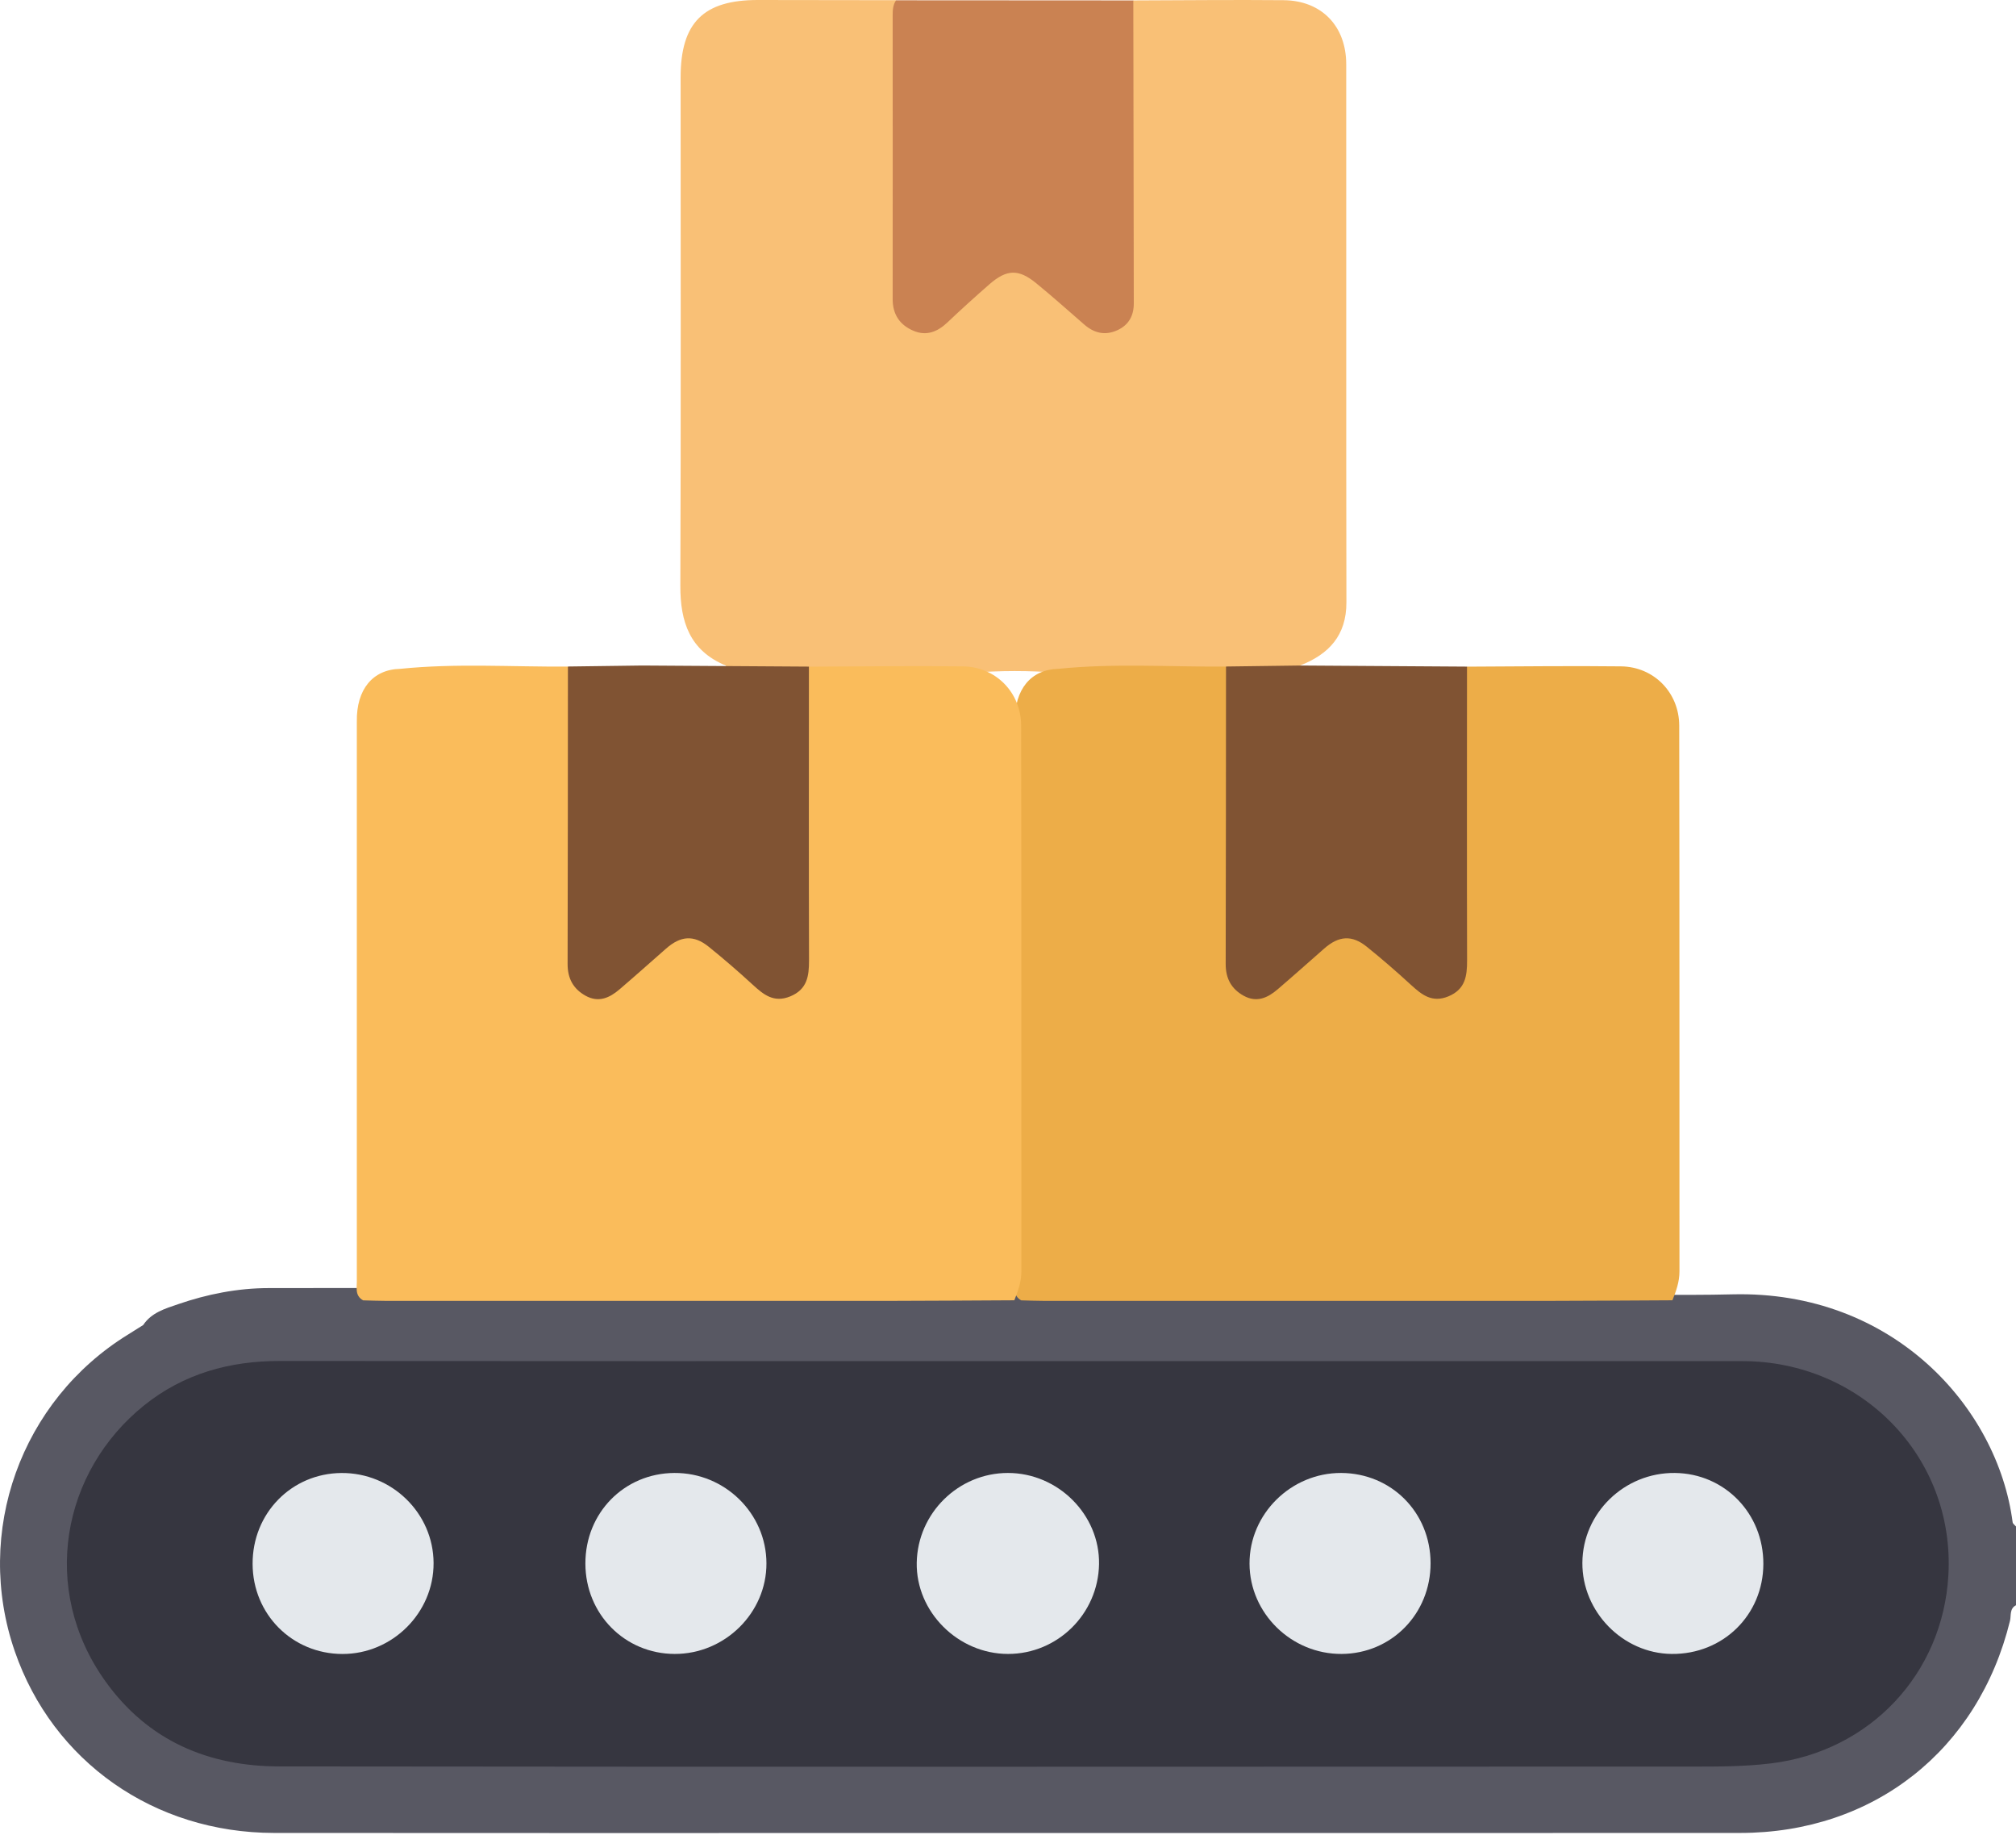 <svg width="100" height="91" viewBox="0 0 100 91" fill="none" xmlns="http://www.w3.org/2000/svg">
<path d="M77.939 64.162C80.607 64.175 83.278 64.254 85.943 64.188C93.886 63.993 99.092 69.785 99.833 75.492C99.843 75.567 99.943 75.632 100 75.7C100 77.003 100 78.305 100 79.606C99.671 79.773 99.765 80.122 99.702 80.381C98.126 86.795 92.939 90.893 86.324 90.898C72.982 90.906 59.638 90.901 46.296 90.901C35.395 90.901 24.491 90.909 13.59 90.898C7.641 90.89 2.623 87.359 0.734 81.892C-1.31 75.98 1.029 69.454 6.362 66.175C6.61 66.021 6.858 65.864 7.103 65.71C7.513 65.092 8.189 64.898 8.826 64.679C10.28 64.178 11.786 63.88 13.324 63.878C22.596 63.865 31.868 63.859 41.143 63.875C41.459 63.912 41.775 63.899 42.09 63.891C43.39 63.823 44.693 63.862 45.993 63.862C56.046 63.857 66.101 63.857 76.154 63.867C76.759 63.865 77.404 63.716 77.939 64.162Z" fill="#585863"/>
<path d="M35.986 32.999C34.215 32.259 33.74 30.84 33.747 29.043C33.78 20.642 33.761 12.24 33.761 3.837C33.761 1.128 34.889 -0.002 37.595 3.65517e-06C39.879 0.002 42.163 0.007 44.444 0.009C44.589 0.284 44.533 0.583 44.531 0.872C44.524 5.288 44.531 9.705 44.528 14.122C44.528 14.357 44.528 14.59 44.549 14.825C44.606 15.426 44.874 15.889 45.449 16.119C45.978 16.331 46.422 16.121 46.814 15.771C47.47 15.189 48.137 14.618 48.788 14.033C49.828 13.095 50.564 13.093 51.677 13.92C52.408 14.46 53 15.161 53.731 15.701C54.194 16.042 54.649 16.37 55.248 16.098C55.89 15.809 55.956 15.219 55.958 14.616C55.967 10.199 55.956 5.782 55.967 1.365C55.967 0.909 55.862 0.421 56.209 0.021C58.695 0.014 61.183 -0.014 63.669 0.009C65.555 0.028 66.775 1.29 66.777 3.188C66.784 12.083 66.77 20.978 66.786 29.872C66.789 31.517 65.915 32.445 64.486 33.004C64.228 33.312 63.864 33.295 63.518 33.3C62.614 33.309 61.709 33.331 60.807 33.288C58.075 33.359 55.338 33.227 52.605 33.373C51.09 33.246 49.577 33.248 48.062 33.373C45.327 33.225 42.59 33.364 39.855 33.291C38.878 33.335 37.903 33.314 36.926 33.302C36.594 33.298 36.235 33.309 35.986 32.999Z" fill="#F9C076"/>
<path d="M52.49 33.169C55.26 32.884 58.037 33.077 60.809 33.056C61.148 33.458 61.049 33.946 61.051 34.404C61.058 38.502 61.056 42.599 61.056 46.696C61.056 46.842 61.056 46.99 61.056 47.136C61.051 47.908 61.021 48.728 61.874 49.104C62.752 49.492 63.295 48.808 63.849 48.315C64.397 47.829 64.956 47.359 65.513 46.882C66.368 46.147 67.136 46.139 68.057 46.816C68.814 47.373 69.439 48.078 70.176 48.658C70.651 49.029 71.093 49.407 71.75 49.114C72.439 48.806 72.49 48.197 72.49 47.563C72.495 43.203 72.486 38.842 72.498 34.482C72.498 33.998 72.378 33.476 72.77 33.06C75.317 33.053 77.866 33.014 80.413 33.046C82.041 33.068 83.293 34.346 83.295 35.988C83.312 45.007 83.302 54.029 83.307 63.048C83.307 63.56 83.145 64.023 82.957 64.483C80.908 64.493 78.86 64.509 76.813 64.512C68.473 64.514 60.133 64.514 51.792 64.512C51.412 64.512 51.031 64.495 50.653 64.486C50.218 64.239 50.359 63.821 50.343 63.447C50.343 54.226 50.343 45.005 50.343 35.783C50.322 34.188 51.135 33.199 52.49 33.169Z" fill="#EDAD48"/>
<path d="M56.216 0.021C56.224 5.03 56.233 10.039 56.24 15.048C56.24 15.663 55.984 16.124 55.415 16.38C54.816 16.65 54.276 16.521 53.789 16.1C52.995 15.412 52.213 14.709 51.398 14.045C50.522 13.328 49.937 13.349 49.072 14.103C48.367 14.719 47.674 15.346 46.995 15.99C46.507 16.453 45.961 16.676 45.32 16.408C44.639 16.124 44.277 15.598 44.279 14.832C44.284 10.145 44.282 5.458 44.279 0.771C44.279 0.503 44.291 0.244 44.448 0.014C48.37 0.014 52.293 0.019 56.216 0.021Z" fill="#CA8252"/>
<path d="M72.768 33.058C72.768 37.914 72.758 42.77 72.772 47.627C72.775 48.409 72.683 49.064 71.842 49.412C71.029 49.746 70.522 49.328 69.981 48.834C69.272 48.183 68.544 47.551 67.794 46.948C67.054 46.353 66.406 46.405 65.68 47.044C64.911 47.718 64.15 48.4 63.375 49.062C62.882 49.485 62.337 49.736 61.693 49.382C61.072 49.039 60.795 48.517 60.798 47.798C60.812 42.883 60.809 37.968 60.814 33.053C62.043 33.037 63.272 33.02 64.5 33.004C67.254 33.023 70.012 33.039 72.768 33.058Z" fill="#805333"/>
<path d="M19.847 33.169C22.617 32.884 25.394 33.077 28.166 33.056C28.505 33.458 28.406 33.946 28.408 34.404C28.415 38.502 28.413 42.599 28.413 46.696C28.413 46.842 28.413 46.99 28.413 47.136C28.408 47.909 28.378 48.728 29.23 49.104C30.109 49.492 30.652 48.808 31.206 48.315C31.754 47.829 32.313 47.359 32.87 46.882C33.725 46.147 34.493 46.139 35.414 46.816C36.17 47.373 36.795 48.078 37.533 48.658C38.008 49.029 38.449 49.407 39.107 49.114C39.796 48.806 39.847 48.197 39.847 47.563C39.852 43.203 39.843 38.842 39.854 34.482C39.854 33.998 39.734 33.476 40.127 33.06C42.674 33.053 45.223 33.014 47.769 33.046C49.398 33.068 50.65 34.346 50.652 35.988C50.669 45.007 50.659 54.029 50.664 63.048C50.664 63.56 50.502 64.023 50.314 64.483C48.265 64.493 46.216 64.509 44.17 64.512C35.83 64.514 27.49 64.514 19.149 64.512C18.769 64.512 18.388 64.495 18.01 64.486C17.575 64.239 17.716 63.821 17.7 63.447C17.7 54.226 17.7 45.005 17.7 35.783C17.676 34.188 18.489 33.199 19.847 33.169Z" fill="#FABC5B"/>
<path d="M40.125 33.058C40.125 37.914 40.115 42.77 40.13 47.627C40.132 48.409 40.04 49.064 39.199 49.412C38.386 49.746 37.879 49.328 37.339 48.834C36.629 48.183 35.901 47.551 35.151 46.948C34.411 46.353 33.763 46.405 33.037 47.044C32.269 47.718 31.507 48.4 30.732 49.062C30.239 49.485 29.694 49.736 29.05 49.382C28.43 49.038 28.152 48.517 28.155 47.798C28.169 42.883 28.166 37.968 28.171 33.053C29.4 33.037 30.629 33.02 31.857 33.004C34.608 33.023 37.367 33.039 40.125 33.058Z" fill="#805333"/>
<path d="M49.997 67.499C62.138 67.499 74.277 67.496 86.418 67.499C92.317 67.501 96.985 72.242 96.645 78.131C96.363 83.012 92.758 86.847 87.859 87.447C86.428 87.622 85.008 87.607 83.583 87.607C60.345 87.614 37.104 87.625 13.866 87.599C10.337 87.596 7.335 86.33 5.221 83.367C1.965 78.812 3.062 72.967 7.163 69.683C9.11 68.125 11.386 67.491 13.869 67.493C25.913 67.504 37.955 67.499 49.997 67.499Z" fill="#363640"/>
<path d="M49.993 73.046C52.486 73.044 54.558 75.121 54.516 77.571C54.471 80.038 52.46 82.021 50.002 82.021C47.519 82.021 45.428 79.93 45.473 77.491C45.52 75.036 47.54 73.048 49.993 73.046Z" fill="#E4E8EC"/>
<path d="M12.53 77.557C12.52 75.05 14.454 73.07 16.93 73.048C19.432 73.027 21.495 75.036 21.507 77.507C21.521 79.979 19.463 82.03 16.98 82.023C14.494 82.016 12.537 80.052 12.53 77.557Z" fill="#E4E8EC"/>
<path d="M87.468 77.566C87.456 80.094 85.464 82.046 82.919 82.021C80.497 81.997 78.472 79.927 78.491 77.496C78.507 75.026 80.577 73.02 83.079 73.046C85.551 73.072 87.48 75.057 87.468 77.566Z" fill="#E4E8EC"/>
<path d="M29.037 77.54C29.032 75.026 30.961 73.062 33.449 73.046C35.949 73.03 38.011 75.05 38.018 77.522C38.028 79.981 35.956 82.028 33.465 82.021C30.989 82.014 29.041 80.042 29.037 77.54Z" fill="#E4E8EC"/>
<path d="M70.961 77.517C70.966 80.026 69.028 82.004 66.554 82.021C64.061 82.037 61.989 80.01 61.98 77.545C61.97 75.081 64.038 73.037 66.526 73.046C69.021 73.058 70.957 75.008 70.961 77.517Z" fill="#E4E8EC"/>
</svg>
